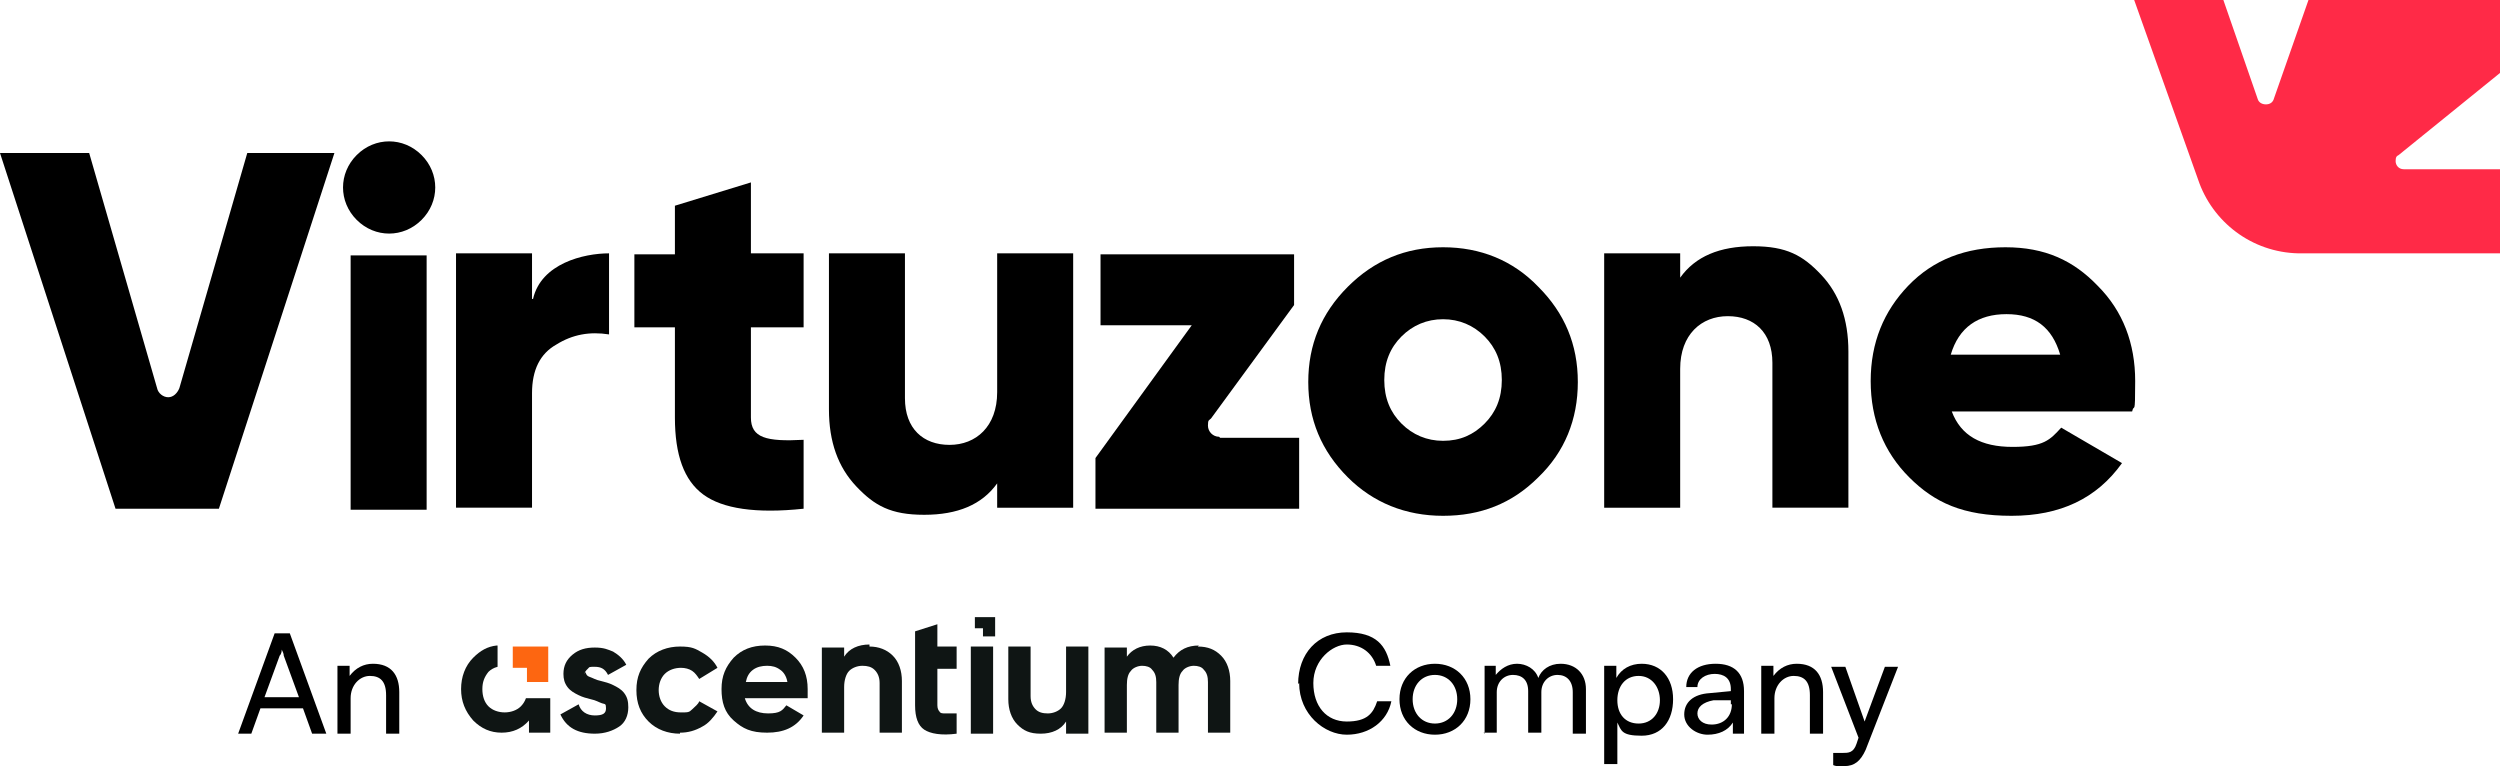 <svg xmlns="http://www.w3.org/2000/svg" id="Layer_1" viewBox="1.4 1.8 246.7 75.6"><defs><style> .st0 { fill: #0f1514; } .st1 { fill: #ff2a47; } .st2 { fill: #fd6611; } </style></defs><path class="st1" d="M238.6,18.5c-.5,0-.8-.4-.8-.8s.1-.5.3-.6l10-8.1V1.8h-18.9l-3.4,9.7c-.1.4-.4.6-.8.6s-.7-.2-.8-.5h0s-3.4-9.8-3.4-9.8h-8.8s6.3,17.7,6.3,17.7c1.4,4.2,5.3,7.2,9.9,7.3h19.9s0-8.3,0-8.3c0,0-9.5,0-9.5,0Z"></path><g><path d="M99.8,26.8h7.5v25.1h-7.5v-2.4c-1.5,2.1-3.9,3.1-7.2,3.1s-4.9-.9-6.7-2.8c-1.8-1.9-2.7-4.4-2.7-7.6v-15.4h7.5v14.3c0,3,1.8,4.6,4.4,4.6s4.7-1.8,4.7-5.2v-13.7Z"></path><path d="M167.2,51.9h-7.5v-25.1h7.5v2.4c1.5-2.1,3.9-3.1,7.2-3.1s4.9.9,6.7,2.8c1.8,1.9,2.7,4.4,2.7,7.6v15.4h-7.5v-14.3c0-3-1.8-4.6-4.4-4.6s-4.7,1.8-4.7,5.2v13.7Z"></path><path d="M80.7,34v-7.2h-5.2v-7l-7.5,2.3v4.8h-4s0,7.2,0,7.2h4v8.9c0,3.7.9,6.2,2.8,7.6,1.9,1.4,5.2,1.9,9.9,1.4v-6.8c-3.7.2-5.2-.2-5.2-2.2v-8.9h5.2Z"></path><path d="M54,31.3c.8-3.5,5-4.5,7.5-4.5v8c-1.9-.3-3.6,0-5.2,1-1.6.9-2.4,2.5-2.4,4.8v11.3h-7.5v-25.1h7.5v4.5Z"></path><path d="M143.8,52.7c-3.7,0-6.9-1.3-9.4-3.8-2.6-2.6-3.9-5.7-3.9-9.4s1.3-6.8,3.9-9.4c2.6-2.6,5.7-3.9,9.4-3.9s6.9,1.3,9.4,3.9c2.6,2.6,3.9,5.7,3.9,9.4s-1.3,6.9-3.9,9.4c-2.6,2.6-5.7,3.8-9.4,3.8ZM143.8,45.3c1.7,0,3-.6,4.1-1.7,1.1-1.1,1.7-2.5,1.7-4.3s-.6-3.2-1.7-4.3c-1.1-1.1-2.5-1.7-4.1-1.7s-3,.6-4.1,1.7c-1.1,1.1-1.7,2.5-1.7,4.3s.6,3.2,1.7,4.3c1.1,1.1,2.5,1.7,4.1,1.7Z"></path><path d="M194,42.4c.9,2.4,2.9,3.5,6,3.5s3.7-.7,4.8-1.9l6,3.5c-2.5,3.5-6.1,5.2-10.9,5.2s-7.6-1.3-10.1-3.8c-2.5-2.5-3.8-5.7-3.8-9.5s1.3-6.9,3.7-9.4c2.5-2.6,5.7-3.8,9.6-3.8s6.7,1.3,9.1,3.8c2.5,2.5,3.7,5.7,3.7,9.4s-.1,2.1-.3,3h-17.8ZM204.7,36.8c-.8-2.7-2.5-4-5.3-4s-4.7,1.3-5.5,4h10.8Z"></path><path d="M121.7,44.9s0,0,0,0c-.6,0-1.1-.5-1.1-1.1s.1-.5.3-.7l8.2-11.2v-5h-19.1v7s9,0,9,0-9.5,13.1-9.5,13.1v5h20.1v-7h-7.8Z"></path><path d="M36.6,23.5c-1.8-1.8-1.8-4.6,0-6.4,1.8-1.8,4.6-1.8,6.4,0,1.8,1.8,1.8,4.6,0,6.4-1.8,1.8-4.6,1.8-6.4,0ZM36,52.1v-25.1h7.5v25.1h-7.5Z"></path><path d="M25.8,16.9l-6.7,23.2c-.2.5-.6.9-1.1.9s-1-.4-1.1-.9l-6.7-23.2H1.4l11.4,35.1h10.2l11.4-35.1h-8.8Z"></path></g><path class="st0" d="M99.6,62.7h-2v1.1h0c0,0,.8,0,.8,0v.8h1.2v-2Z"></path><g><g><path d="M24.9,74.2l3.6-9.9h1.5l3.6,9.9h-1.4l-.9-2.5h-4.2l-.9,2.5h-1.4ZM27.6,70.6h3.3l-1.5-4.1c0-.2-.1-.4-.2-.6,0,.1,0,.4-.2.6l-1.5,4.1Z"></path><path d="M34.7,74.2v-6.7h1.2v1c.6-.8,1.4-1.2,2.3-1.2,1.8,0,2.6,1.1,2.6,2.8v4.1h-1.3v-3.8c0-1.4-.6-1.9-1.6-1.9s-1.9.9-1.9,2.2v3.5h-1.3Z"></path></g><g><path d="M129.5,69.3c0-3,1.9-5.1,4.8-5.1s3.9,1.3,4.3,3.3h-1.4c-.4-1.3-1.5-2.1-2.9-2.1s-3.3,1.5-3.3,3.8,1.3,3.8,3.3,3.8,2.6-.8,3-2h1.4c-.4,2-2.2,3.3-4.4,3.3s-4.7-2-4.7-5.1Z"></path><path d="M143,67.3c2,0,3.5,1.4,3.5,3.5s-1.5,3.5-3.5,3.5-3.5-1.4-3.5-3.5,1.5-3.5,3.5-3.5ZM143,73.2c1.3,0,2.2-1,2.2-2.4s-.9-2.4-2.2-2.4-2.2,1-2.2,2.4.9,2.4,2.2,2.4Z"></path><path d="M147.9,74.2v-6.7h1.1v.9c.5-.6,1.2-1.1,2.1-1.1s1.8.5,2.1,1.4c.3-.8,1.1-1.4,2.2-1.4,1.5,0,2.5,1,2.5,2.5v4.4h-1.3v-4.1c0-1.1-.6-1.7-1.5-1.7s-1.6.7-1.6,1.7v4h-1.3v-4.1c0-1.1-.6-1.6-1.5-1.6s-1.6.7-1.6,1.7v4h-1.3Z"></path><path d="M159.7,67.5h1.2v1.2c.5-.9,1.4-1.4,2.5-1.4,1.9,0,3.1,1.4,3.1,3.5s-1.1,3.6-3.1,3.6-2-.5-2.4-1.3v4.1h-1.3v-9.7ZM163.1,73.2c1.3,0,2.1-1,2.1-2.3s-.8-2.4-2.1-2.4-2.1,1-2.1,2.4.8,2.3,2.1,2.3Z"></path><path d="M167.6,72.3c0-1.2.9-2,2.5-2.1l2.1-.2v-.2c0-1.1-.7-1.5-1.6-1.5s-1.7.5-1.7,1.3h-1.1c0-1.4,1.1-2.3,2.9-2.3s2.8.9,2.8,2.7v4.2h-1.1v-1.1c-.5.8-1.4,1.2-2.5,1.2s-2.3-.8-2.3-2ZM172.2,71.3v-.4h-1.7c-1.1.2-1.6.7-1.6,1.3s.5,1.1,1.4,1.1c1.2,0,2-.8,2-2Z"></path><path d="M175.2,74.2v-6.7h1.2v1c.6-.8,1.4-1.2,2.3-1.2,1.8,0,2.6,1.1,2.6,2.8v4.1h-1.3v-3.8c0-1.4-.6-1.9-1.6-1.9s-1.9.9-1.9,2.2v3.5h-1.3Z"></path><path d="M182.3,76.1h.9c.6,0,1.1,0,1.4-.9l.2-.6-2.7-7h1.4l1.9,5.4,2-5.4h1.3l-3.2,8.2c-.5,1.1-1.1,1.6-2.1,1.6s-.8,0-1.1-.1v-1.1Z"></path></g><path class="st0" d="M59.2,68.1c0,.2.1.4.4.5.3.1.6.3,1.1.4.4.1.8.2,1.2.4.4.2.8.4,1.1.8.3.4.4.8.4,1.4,0,.8-.3,1.5-.9,1.9-.6.4-1.4.7-2.4.7-1.7,0-2.8-.6-3.4-1.9l1.8-1c.2.7.8,1.1,1.6,1.1s1.1-.2,1.1-.7-.1-.4-.4-.5c-.3-.1-.6-.3-1.1-.4-.4-.1-.8-.2-1.2-.4-.4-.2-.8-.4-1.1-.8-.3-.4-.4-.8-.4-1.3,0-.8.3-1.4.9-1.9.6-.5,1.3-.7,2.2-.7s1.3.2,1.8.4c.5.3,1,.7,1.3,1.3l-1.8,1c-.3-.6-.7-.8-1.3-.8s-.5,0-.7.2-.3.3-.3.5h0s0,0,0,0Z"></path><path class="st0" d="M68.5,74.2c-1.2,0-2.3-.4-3.1-1.2-.8-.8-1.2-1.8-1.2-3.1s.4-2.2,1.2-3.1c.8-.8,1.9-1.2,3.1-1.2s1.5.2,2.2.6,1.2.9,1.5,1.5l-1.8,1.1c-.2-.3-.4-.6-.7-.8-.3-.2-.7-.3-1.1-.3-.6,0-1.2.2-1.6.6-.4.4-.6,1-.6,1.6s.2,1.2.6,1.6c.4.4.9.6,1.6.6s.8,0,1.1-.3.6-.5.7-.8l1.8,1c-.4.6-.9,1.2-1.5,1.5-.7.4-1.4.6-2.2.6h0s0,0,0,0Z"></path><path class="st0" d="M74.9,70.7c.3,1,1.1,1.5,2.3,1.5s1.4-.3,1.8-.8l1.7,1c-.8,1.2-2,1.7-3.6,1.7s-2.4-.4-3.3-1.2-1.2-1.8-1.2-3.1.4-2.2,1.2-3.1c.8-.8,1.8-1.2,3.1-1.2s2.2.4,3,1.2c.8.8,1.2,1.8,1.2,3.1s0,.6,0,.9h-6.2,0s0,0,0,0ZM74.9,69.1h4.2c-.1-.6-.4-1-.7-1.2-.4-.3-.8-.4-1.3-.4s-1,.1-1.4.4c-.4.3-.6.7-.7,1.2h0s0,0,0,0Z"></path><path class="st0" d="M87.2,65.6c.9,0,1.7.3,2.3.9.6.6.9,1.5.9,2.5v5.1h-2.2v-4.9c0-.6-.2-1-.5-1.3-.3-.3-.7-.4-1.2-.4s-1,.2-1.3.5c-.3.3-.5.9-.5,1.6v4.5h-2.2v-8.4h2.2v.9c.5-.8,1.4-1.2,2.5-1.2h0Z"></path><path class="st0" d="M95.8,67.7v-2.1h-1.9v-2.2l-2.2.7v7.3c0,1.2.3,2,.9,2.4.6.4,1.7.6,3.2.4v-2c-.4,0-.8,0-1.1,0-.3,0-.5,0-.6-.2-.1-.1-.2-.3-.2-.6v-3.6h1.9,0Z"></path><path class="st0" d="M106.6,65.6h2.2v8.6h-2.2v-1.2c-.5.8-1.4,1.2-2.5,1.2s-1.7-.3-2.3-.9c-.6-.6-.9-1.5-.9-2.5v-5.2h2.2v4.9c0,.6.2,1,.5,1.3.3.3.7.4,1.2.4s1-.2,1.3-.5c.3-.3.5-.9.5-1.6v-4.5h0Z"></path><path class="st0" d="M119.6,65.6c1,0,1.7.3,2.3.9.6.6.9,1.5.9,2.5v5.1h-2.2v-5c0-.5-.1-.9-.4-1.2-.2-.3-.6-.4-1-.4s-.9.2-1.1.5c-.3.3-.4.8-.4,1.4v4.7h-2.2v-5c0-.5-.1-.9-.4-1.2-.2-.3-.6-.4-1-.4s-.9.2-1.1.5c-.3.3-.4.8-.4,1.4v4.7h-2.2v-8.4h2.2v.9c.5-.7,1.3-1.1,2.3-1.1s1.8.4,2.3,1.2c.6-.8,1.4-1.2,2.5-1.2h0Z"></path><path class="st0" d="M97.2,74.2v-8.6h2.2v8.6h-2.2Z"></path><polygon class="st2" points="52 65.6 52 67.7 53.4 67.7 53.4 69.1 55.5 69.1 55.5 65.6 52 65.6"></polygon><path class="st0" d="M53.3,70.7c-.1.3-.3.6-.5.8-.4.4-1,.6-1.6.6s-1.2-.2-1.6-.6-.6-1-.6-1.7.2-1.2.6-1.7c.2-.2.5-.4.9-.5v-2.1h-.1c-.9.1-1.6.5-2.3,1.2-.8.8-1.2,1.9-1.2,3.1s.4,2.2,1.2,3.1c.8.8,1.7,1.2,2.8,1.2s2-.4,2.7-1.2v1.2h2.1v-3.4h-2.3Z"></path></g></svg>